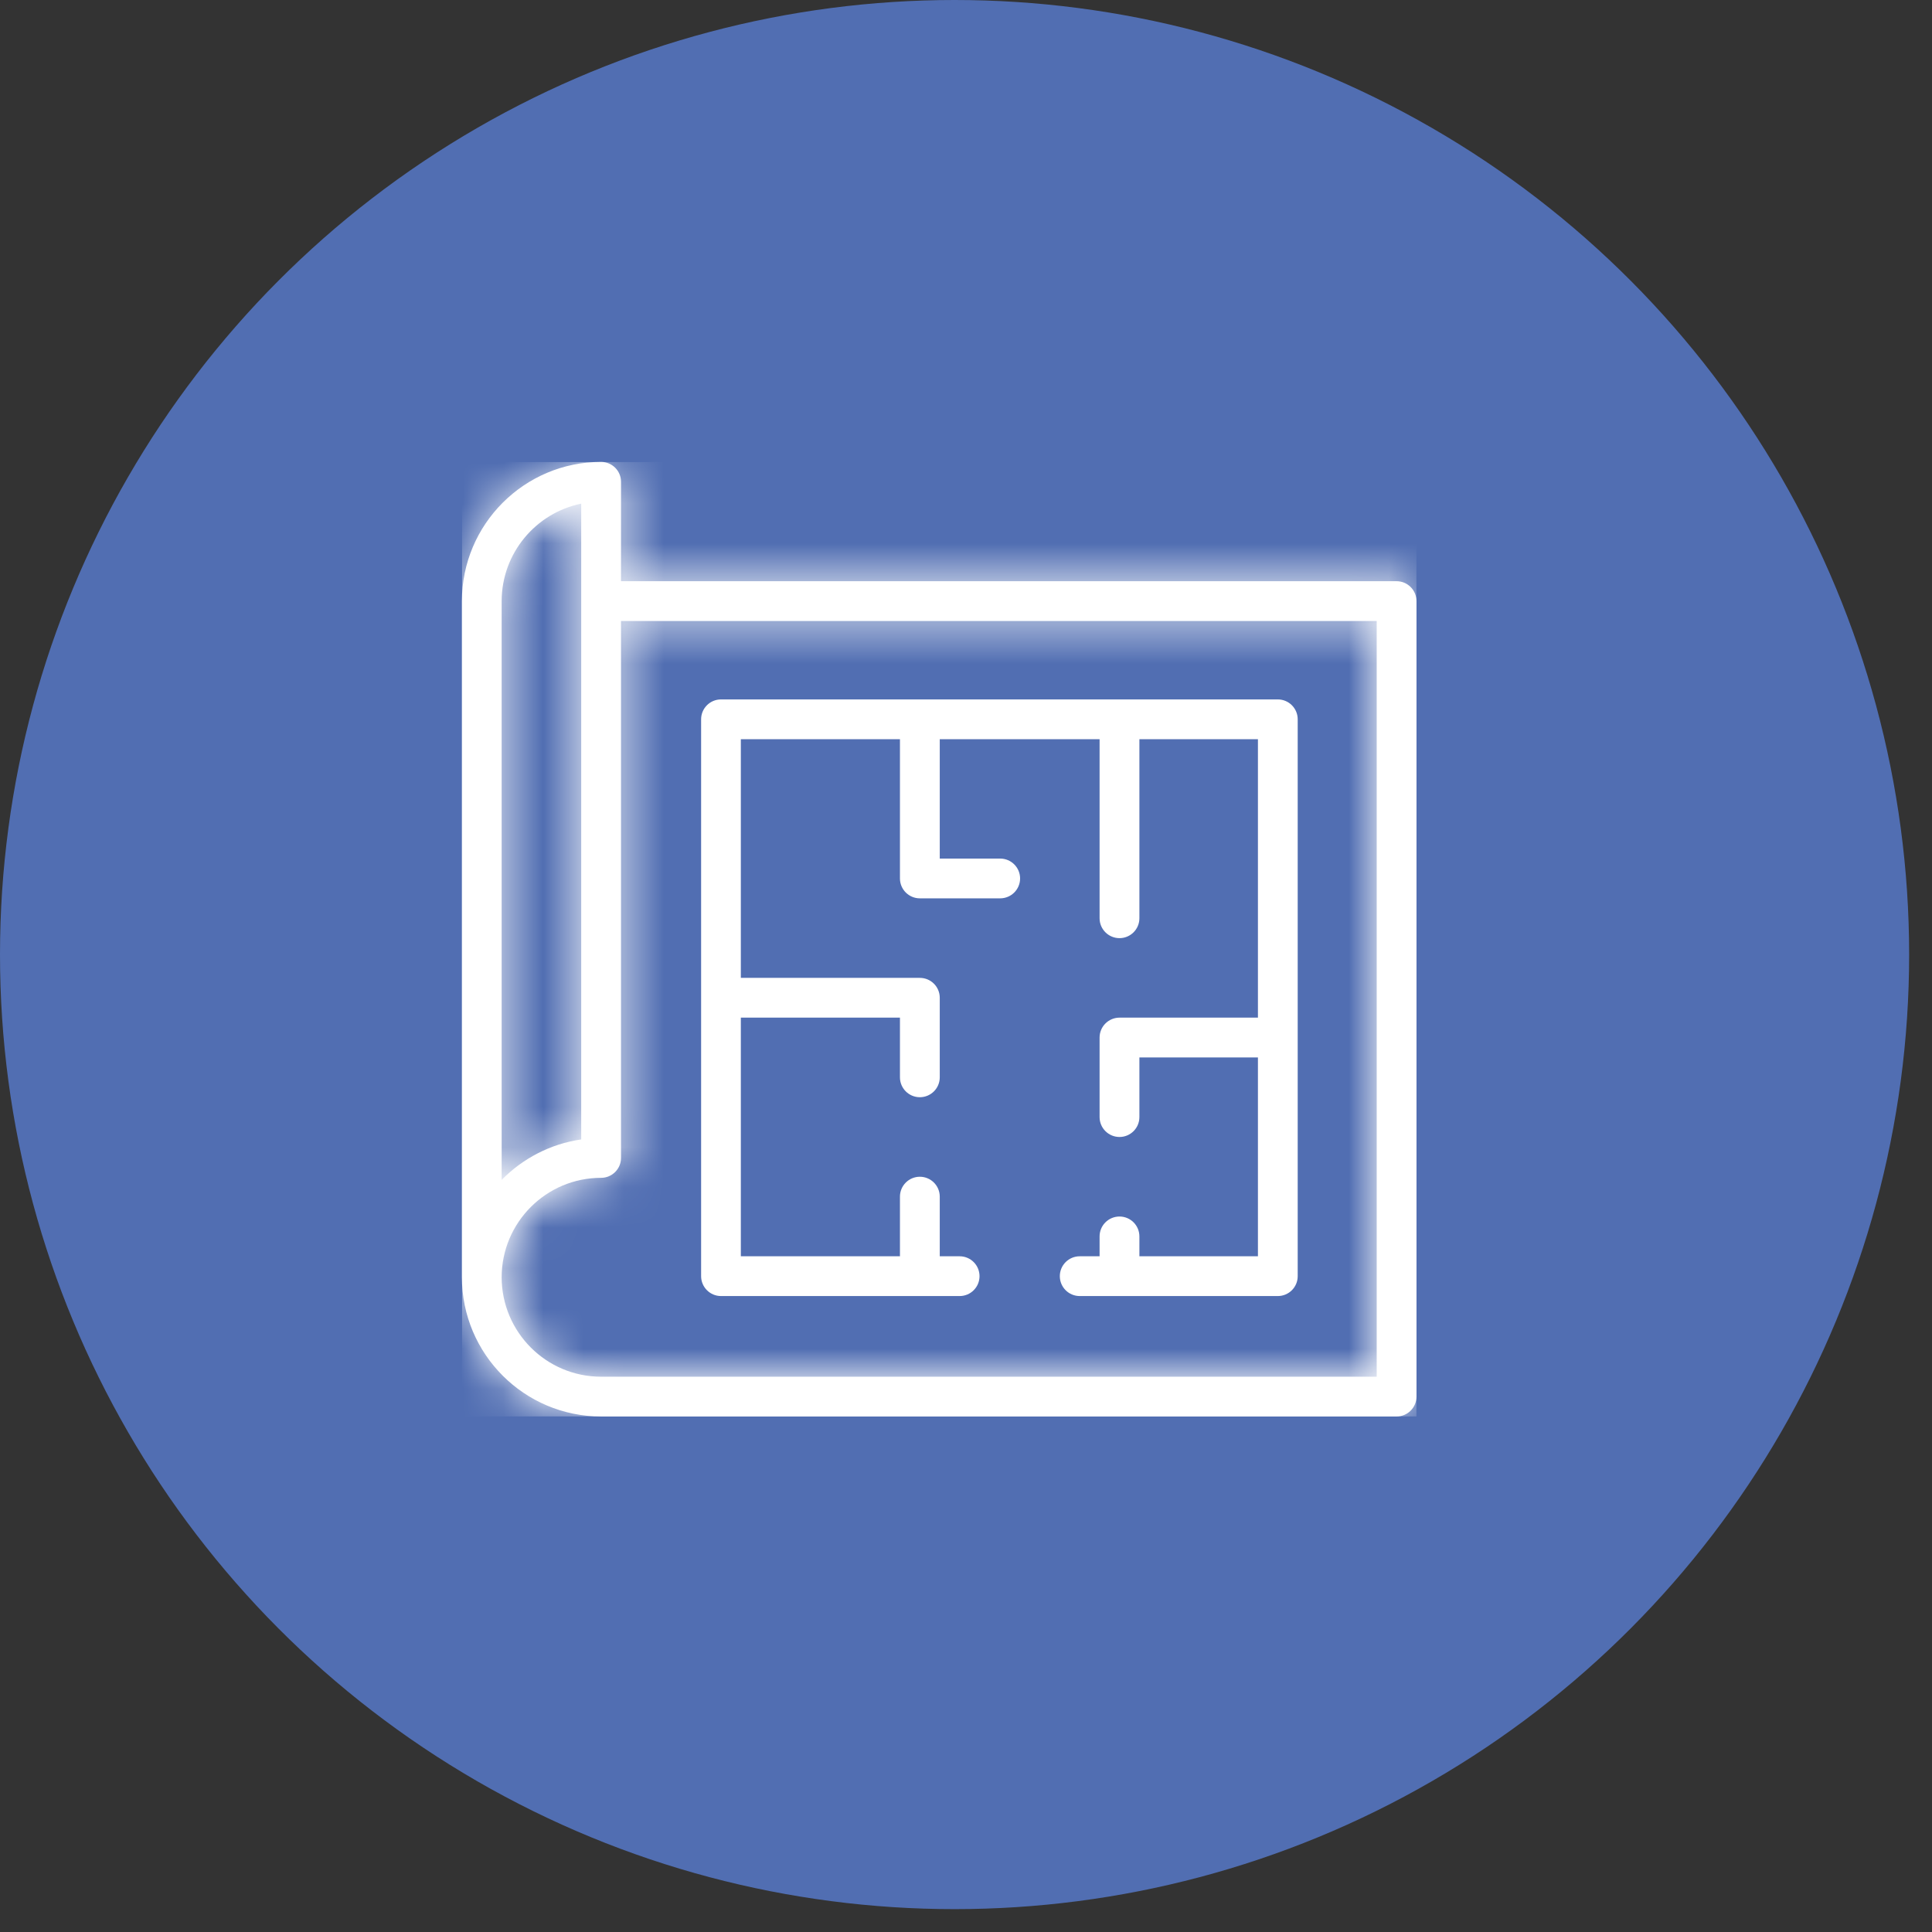 <svg width="48" height="48" viewBox="0 0 48 48" fill="none" xmlns="http://www.w3.org/2000/svg">
<rect x="0" y="0" width="48" height="48" fill="#333333" stroke="none"/>
<circle cx="23.716" cy="23.716" r="22.216" fill="#516EB2" stroke="#516EB2" stroke-width="3"/>
<g clip-path="url(#clip0_143_36)">
<mask id="path-2-inside-1_143_36" fill="white">
<path d="M34.697 14.44H15.429V11.97C15.429 11.697 15.207 11.476 14.934 11.476C13.027 11.476 11.476 13.027 11.476 14.934V31.733C11.476 33.641 13.027 35.192 14.934 35.192H34.698C34.971 35.192 35.192 34.971 35.192 34.698V14.934C35.192 14.662 34.971 14.44 34.698 14.44H34.697ZM12.464 14.934C12.464 13.742 13.314 12.743 14.44 12.513V28.309C13.672 28.42 12.983 28.785 12.464 29.314V14.934ZM34.204 34.204H14.934C13.572 34.204 12.464 33.096 12.464 31.733C12.464 30.37 13.572 29.263 14.934 29.263C15.207 29.263 15.429 29.041 15.429 28.769V15.429H34.204V34.204Z"/>
</mask>
<path d="M34.697 14.44H15.429V11.97C15.429 11.697 15.207 11.476 14.934 11.476C13.027 11.476 11.476 13.027 11.476 14.934V31.733C11.476 33.641 13.027 35.192 14.934 35.192H34.698C34.971 35.192 35.192 34.971 35.192 34.698V14.934C35.192 14.662 34.971 14.44 34.698 14.44H34.697ZM12.464 14.934C12.464 13.742 13.314 12.743 14.44 12.513V28.309C13.672 28.42 12.983 28.785 12.464 29.314V14.934ZM34.204 34.204H14.934C13.572 34.204 12.464 33.096 12.464 31.733C12.464 30.37 13.572 29.263 14.934 29.263C15.207 29.263 15.429 29.041 15.429 28.769V15.429H34.204V34.204Z" fill="white"/>
<path d="M15.429 14.44H11.429V18.44H15.429V14.44ZM14.44 12.513H18.44V7.615L13.641 8.594L14.44 12.513ZM14.44 28.309L15.012 32.268L18.44 31.773V28.309H14.44ZM12.464 29.314H8.464V39.105L15.319 32.115L12.464 29.314ZM34.204 34.204V38.204H38.204V34.204H34.204ZM15.429 15.429V11.429H11.429V15.429H15.429ZM34.204 15.429H38.204V11.429H34.204V15.429ZM34.697 10.44H15.429V18.44H34.697V10.44ZM19.429 14.44V11.97H11.429V14.44H19.429ZM19.429 11.97C19.429 9.488 17.416 7.475 14.934 7.475V15.476C12.998 15.476 11.429 13.906 11.429 11.97H19.429ZM14.934 7.475C10.818 7.475 7.476 10.818 7.476 14.934H15.476C15.476 15.236 15.237 15.476 14.934 15.476V7.475ZM7.476 14.934V31.733H15.476V14.934H7.476ZM7.476 31.733C7.476 35.85 10.818 39.192 14.934 39.192V31.192C15.237 31.192 15.476 31.431 15.476 31.733H7.476ZM14.934 39.192H34.698V31.192H14.934V39.192ZM34.698 39.192C37.18 39.192 39.192 37.18 39.192 34.698H31.192C31.192 32.762 32.762 31.192 34.698 31.192V39.192ZM39.192 34.698V14.934H31.192V34.698H39.192ZM39.192 14.934C39.192 12.452 37.18 10.44 34.698 10.44V18.44C32.762 18.44 31.192 16.871 31.192 14.934H39.192ZM34.698 10.44H34.697V18.44H34.698V10.44ZM16.464 14.934C16.464 15.682 15.937 16.29 15.24 16.432L13.641 8.594C10.691 9.195 8.464 11.801 8.464 14.934H16.464ZM10.44 12.513V28.309H18.44V12.513H10.44ZM13.869 24.35C12.202 24.591 10.72 25.38 9.608 26.514L15.319 32.115C15.247 32.189 15.142 32.249 15.012 32.268L13.869 24.35ZM16.464 29.314V14.934H8.464V29.314H16.464ZM34.204 30.204H14.934V38.204H34.204V30.204ZM14.934 30.204C15.781 30.204 16.464 30.887 16.464 31.733H8.464C8.464 35.306 11.362 38.204 14.934 38.204V30.204ZM16.464 31.733C16.464 32.58 15.781 33.263 14.934 33.263V25.263C11.362 25.263 8.464 28.161 8.464 31.733H16.464ZM14.934 33.263C17.417 33.263 19.429 31.251 19.429 28.769H11.429C11.429 26.832 12.998 25.263 14.934 25.263V33.263ZM19.429 28.769V15.429H11.429V28.769H19.429ZM15.429 19.429H34.204V11.429H15.429V19.429ZM30.204 15.429V34.204H38.204V15.429H30.204Z" fill="white" mask="url(#path-2-inside-1_143_36)"/>
<path d="M17.913 32.2H23.842C24.115 32.2 24.336 31.979 24.336 31.706C24.336 31.433 24.115 31.212 23.842 31.212H23.348V29.73C23.348 29.457 23.126 29.236 22.853 29.236C22.581 29.236 22.359 29.457 22.359 29.73V31.212H18.406V25.283H22.359V26.766C22.359 27.039 22.581 27.26 22.853 27.26C23.126 27.26 23.348 27.039 23.348 26.766V24.789C23.348 24.516 23.126 24.295 22.853 24.295H18.406V18.366H22.359V21.825C22.359 22.098 22.581 22.319 22.853 22.319H24.849C25.122 22.319 25.344 22.098 25.344 21.825C25.344 21.552 25.122 21.331 24.849 21.331H23.348V18.366H27.319V22.814C27.319 23.087 27.541 23.308 27.814 23.308C28.086 23.308 28.308 23.087 28.308 22.814V18.366H31.253V25.283H27.814C27.541 25.283 27.319 25.505 27.319 25.777V27.754C27.319 28.027 27.541 28.248 27.814 28.248C28.086 28.248 28.308 28.027 28.308 27.754V26.272H31.253V31.212H28.308V30.718C28.308 30.445 28.086 30.224 27.814 30.224C27.541 30.224 27.319 30.445 27.319 30.718V31.212H26.825C26.552 31.212 26.331 31.433 26.331 31.706C26.331 31.979 26.552 32.2 26.825 32.2H31.747C32.02 32.2 32.241 31.979 32.241 31.706V17.871C32.241 17.598 32.02 17.377 31.747 17.377H17.913C17.64 17.377 17.419 17.598 17.419 17.871V31.706C17.419 31.978 17.64 32.2 17.913 32.2V32.2Z" fill="white"/>
</g>
<defs>
<clipPath id="clip0_143_36">
<rect width="23.716" height="23.716" fill="white" transform="translate(11.476 11.476)"/>
</clipPath>
</defs>
</svg>
